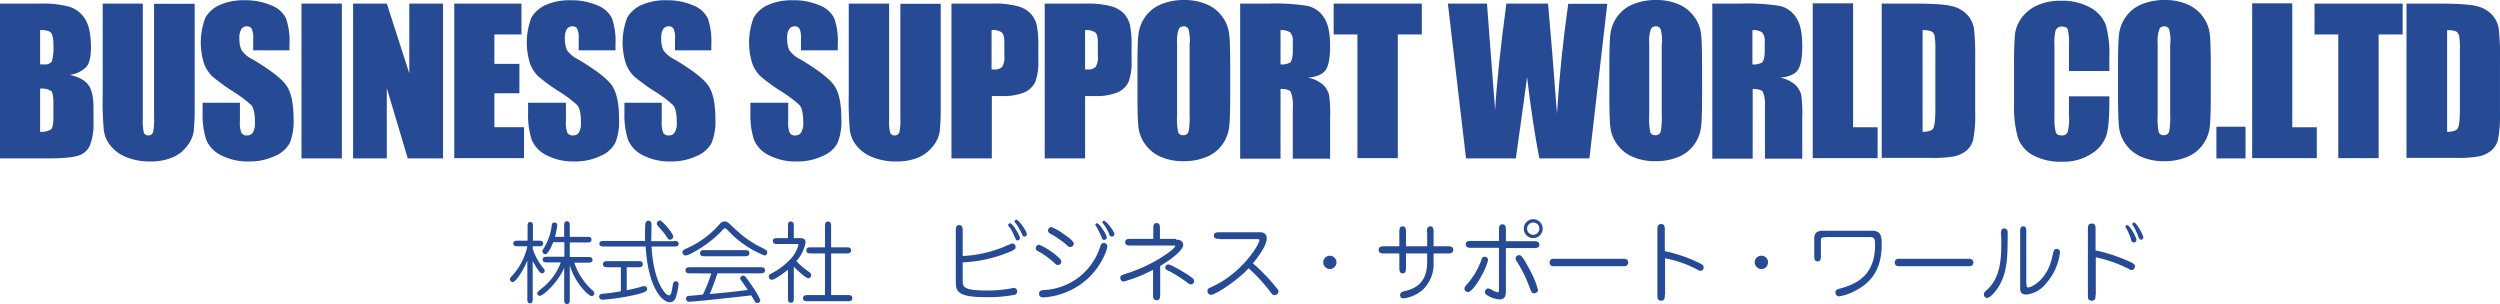 <svg xmlns="http://www.w3.org/2000/svg" viewBox="0 0 596.127 72.497">
  <defs>
    <style>
      .cls-1 {
        fill: #264a94;
      }
    </style>
  </defs>
  <g id="ft_site_logo" transform="translate(-435.878 -8946.503)">
    <g id="グループ化_55" data-name="グループ化 55" transform="translate(435.878 8946.503)">
      <path id="パス_67" data-name="パス 67" class="cls-1" d="M18.5,112.2h9.565a24.547,24.547,0,0,1,6.884.731,6.754,6.754,0,0,1,3.777,2.863c.975,1.462,1.462,3.716,1.462,6.945,0,2.132-.366,3.655-1.036,4.508a6.864,6.864,0,0,1-4.021,1.95c2.193.487,3.716,1.34,4.508,2.5s1.158,2.924,1.158,5.361v3.412a14.03,14.03,0,0,1-.853,5.544,4.364,4.364,0,0,1-2.742,2.437c-1.218.426-3.777.67-7.676.67H18.5Zm9.565,6.336V126.7h.975a2.059,2.059,0,0,0,1.828-.67,11.97,11.97,0,0,0,.366-3.96,7.363,7.363,0,0,0-.3-2.437,1.457,1.457,0,0,0-.853-.853A4.788,4.788,0,0,0,28.065,118.536Zm0,13.951v10.3a4.488,4.488,0,0,0,2.62-.609c.366-.366.548-1.34.548-2.8V135.96c0-1.584-.183-2.559-.487-2.863A4.026,4.026,0,0,0,28.065,132.487Z" transform="translate(-18.5 -111.347)"/>
      <path id="パス_68" data-name="パス 68" class="cls-1" d="M80.632,112.2v24.674a58.911,58.911,0,0,1-.244,5.91,7.546,7.546,0,0,1-1.645,3.473,8.181,8.181,0,0,1-3.534,2.681,13.338,13.338,0,0,1-5.178.914,14.725,14.725,0,0,1-5.849-1.1,8.88,8.88,0,0,1-3.777-2.863,7.252,7.252,0,0,1-1.462-3.716,77.277,77.277,0,0,1-.244-8.164V112.2h9.565v27.659a11.326,11.326,0,0,0,.244,3.107,1.067,1.067,0,0,0,1.036.67A1.094,1.094,0,0,0,70.7,142.9a13.5,13.5,0,0,0,.244-3.473V112.261h9.687Z" transform="translate(-34.209 -111.347)"/>
      <path id="パス_69" data-name="パス 69" class="cls-1" d="M118.484,122.841h-8.895V120.1a5.082,5.082,0,0,0-.366-2.437,1.268,1.268,0,0,0-1.158-.548,1.529,1.529,0,0,0-1.34.731,3.991,3.991,0,0,0-.426,2.132,6.807,6.807,0,0,0,.487,2.8,6.908,6.908,0,0,0,2.742,2.254c4.265,2.559,6.945,4.63,8.042,6.275s1.645,4.265,1.645,7.859a13.733,13.733,0,0,1-.914,5.788,7.114,7.114,0,0,1-3.594,3.107,14.06,14.06,0,0,1-6.153,1.279,13.808,13.808,0,0,1-6.58-1.462,7.3,7.3,0,0,1-3.594-3.716,19.5,19.5,0,0,1-.853-6.4V135.33h8.895v4.508a6.181,6.181,0,0,0,.366,2.681,1.373,1.373,0,0,0,1.34.609,1.5,1.5,0,0,0,1.4-.731,4.267,4.267,0,0,0,.487-2.254c0-2.193-.3-3.594-.914-4.265a30.633,30.633,0,0,0-4.508-3.351,44.578,44.578,0,0,1-4.752-3.473,8.466,8.466,0,0,1-1.95-2.985,16.644,16.644,0,0,1,.3-11.027A7.466,7.466,0,0,1,101.669,112a13.919,13.919,0,0,1,5.849-1.1,15.558,15.558,0,0,1,6.4,1.218,6.475,6.475,0,0,1,3.473,3.046,16.443,16.443,0,0,1,.853,6.214v1.462Z" transform="translate(-49.215 -110.839)"/>
      <path id="パス_70" data-name="パス 70" class="cls-1" d="M146.126,112.2v36.919H136.5V112.2h9.626Z" transform="translate(-64.611 -111.347)"/>
      <path id="パス_71" data-name="パス 71" class="cls-1" d="M178.145,112.2v36.919h-8.407l-5-16.754v16.754H156.7V112.2h8.042l5.361,16.632V112.2Z" transform="translate(-72.505 -111.347)"/>
      <path id="パス_72" data-name="パス 72" class="cls-1" d="M196.3,112.2h16.023v7.372h-6.458v7.006h5.97v7.006h-5.97v8.1h7.067v7.372H196.3Z" transform="translate(-87.98 -111.347)"/>
      <path id="パス_73" data-name="パス 73" class="cls-1" d="M245.962,122.841h-8.895V120.1a5.081,5.081,0,0,0-.366-2.437,1.268,1.268,0,0,0-1.158-.548,1.529,1.529,0,0,0-1.34.731,3.991,3.991,0,0,0-.426,2.132,6.807,6.807,0,0,0,.487,2.8,6.907,6.907,0,0,0,2.741,2.254c4.265,2.559,6.945,4.63,8.042,6.275s1.645,4.265,1.645,7.859a13.734,13.734,0,0,1-.914,5.788,7.114,7.114,0,0,1-3.594,3.107,14.06,14.06,0,0,1-6.153,1.279,13.808,13.808,0,0,1-6.58-1.462,7.3,7.3,0,0,1-3.594-3.716,19.5,19.5,0,0,1-.853-6.4V135.33h9.016v4.508a6.181,6.181,0,0,0,.366,2.681,1.373,1.373,0,0,0,1.34.609,1.5,1.5,0,0,0,1.4-.731,4.267,4.267,0,0,0,.487-2.254c0-2.193-.3-3.594-.914-4.265a30.635,30.635,0,0,0-4.508-3.351,44.581,44.581,0,0,1-4.752-3.473,8.466,8.466,0,0,1-1.95-2.985,16.644,16.644,0,0,1,.3-11.027A7.466,7.466,0,0,1,229.269,112a13.919,13.919,0,0,1,5.849-1.1,15.557,15.557,0,0,1,6.4,1.218,6.475,6.475,0,0,1,3.473,3.046,16.443,16.443,0,0,1,.853,6.214v1.462Z" transform="translate(-99.078 -110.839)"/>
      <path id="パス_74" data-name="パス 74" class="cls-1" d="M283.584,122.841h-8.895V120.1a5.08,5.08,0,0,0-.366-2.437,1.268,1.268,0,0,0-1.157-.548,1.529,1.529,0,0,0-1.34.731,3.992,3.992,0,0,0-.426,2.132,6.808,6.808,0,0,0,.487,2.8,6.908,6.908,0,0,0,2.742,2.254c4.265,2.559,6.945,4.63,8.042,6.275s1.645,4.265,1.645,7.859a13.733,13.733,0,0,1-.914,5.788,7.114,7.114,0,0,1-3.594,3.107,14.06,14.06,0,0,1-6.153,1.279,13.808,13.808,0,0,1-6.58-1.462,7.3,7.3,0,0,1-3.594-3.716,19.5,19.5,0,0,1-.853-6.4V135.33h8.895v4.508a6.18,6.18,0,0,0,.366,2.681,1.373,1.373,0,0,0,1.34.609,1.5,1.5,0,0,0,1.4-.731,4.266,4.266,0,0,0,.487-2.254c0-2.193-.3-3.594-.914-4.265a30.633,30.633,0,0,0-4.508-3.351,44.582,44.582,0,0,1-4.752-3.473,8.466,8.466,0,0,1-1.95-2.985,16.645,16.645,0,0,1,.3-11.027A7.466,7.466,0,0,1,266.769,112a13.919,13.919,0,0,1,5.849-1.1,15.557,15.557,0,0,1,6.4,1.218,6.475,6.475,0,0,1,3.473,3.046,16.444,16.444,0,0,1,.853,6.214v1.462Z" transform="translate(-113.732 -110.839)"/>
      <path id="パス_75" data-name="パス 75" class="cls-1" d="M332.962,122.841h-8.895V120.1a5.081,5.081,0,0,0-.366-2.437,1.268,1.268,0,0,0-1.157-.548,1.529,1.529,0,0,0-1.34.731,3.992,3.992,0,0,0-.426,2.132,6.807,6.807,0,0,0,.487,2.8,6.908,6.908,0,0,0,2.742,2.254c4.265,2.559,6.945,4.63,8.042,6.275s1.645,4.265,1.645,7.859a13.733,13.733,0,0,1-.914,5.788,7.114,7.114,0,0,1-3.594,3.107,14.06,14.06,0,0,1-6.153,1.279,13.808,13.808,0,0,1-6.58-1.462,7.3,7.3,0,0,1-3.594-3.716,19.5,19.5,0,0,1-.853-6.4V135.33h9.017v4.508a6.18,6.18,0,0,0,.366,2.681,1.373,1.373,0,0,0,1.34.609,1.5,1.5,0,0,0,1.4-.731,4.266,4.266,0,0,0,.487-2.254c0-2.193-.3-3.594-.914-4.265a30.631,30.631,0,0,0-4.508-3.351,44.578,44.578,0,0,1-4.752-3.473,8.466,8.466,0,0,1-1.95-2.985,16.644,16.644,0,0,1,.3-11.027A7.466,7.466,0,0,1,316.269,112a13.919,13.919,0,0,1,5.849-1.1,15.557,15.557,0,0,1,6.4,1.218,6.475,6.475,0,0,1,3.473,3.046,16.443,16.443,0,0,1,.853,6.214v1.462Z" transform="translate(-133.075 -110.839)"/>
      <path id="パス_76" data-name="パス 76" class="cls-1" d="M372.632,112.2v24.674a58.9,58.9,0,0,1-.244,5.91,7.546,7.546,0,0,1-1.645,3.473,8.677,8.677,0,0,1-3.534,2.681,13.338,13.338,0,0,1-5.178.914,14.725,14.725,0,0,1-5.849-1.1,8.88,8.88,0,0,1-3.777-2.863,7.251,7.251,0,0,1-1.462-3.716,77.257,77.257,0,0,1-.244-8.164V112.2h9.626v27.659a11.326,11.326,0,0,0,.244,3.107,1.067,1.067,0,0,0,1.036.67,1.094,1.094,0,0,0,1.158-.731,13.5,13.5,0,0,0,.244-3.473V112.261h9.626Z" transform="translate(-148.315 -111.347)"/>
      <path id="パス_77" data-name="パス 77" class="cls-1" d="M390.9,112.2h9.687a22.042,22.042,0,0,1,6.031.609,6.867,6.867,0,0,1,3.168,1.767,6.511,6.511,0,0,1,1.462,2.8,25.842,25.842,0,0,1,.366,5.117v3.229a13.508,13.508,0,0,1-.731,5.178,5.148,5.148,0,0,1-2.681,2.5,13.149,13.149,0,0,1-5.117.853h-2.559v14.865H390.9Zm9.565,6.336v9.382h.731a2.3,2.3,0,0,0,1.828-.67,4.59,4.59,0,0,0,.487-2.681v-3.046c0-1.279-.183-2.071-.609-2.437A3.628,3.628,0,0,0,400.465,118.536Z" transform="translate(-164.024 -111.347)"/>
      <path id="パス_78" data-name="パス 78" class="cls-1" d="M427.4,112.2h9.687a22.043,22.043,0,0,1,6.031.609,6.867,6.867,0,0,1,3.168,1.767,6.513,6.513,0,0,1,1.462,2.8,25.849,25.849,0,0,1,.366,5.117v3.229a13.508,13.508,0,0,1-.731,5.178,5.147,5.147,0,0,1-2.681,2.5,13.149,13.149,0,0,1-5.117.853h-2.559v14.865H427.4Zm9.626,6.336v9.382h.731a2.3,2.3,0,0,0,1.828-.67,4.59,4.59,0,0,0,.487-2.681v-3.046c0-1.279-.183-2.071-.609-2.437A3.742,3.742,0,0,0,437.026,118.536Z" transform="translate(-178.288 -111.347)"/>
      <path id="パス_79" data-name="パス 79" class="cls-1" d="M485.815,133.219c0,3.716-.061,6.336-.244,7.859a8.969,8.969,0,0,1-1.645,4.2,8.508,8.508,0,0,1-3.716,2.924,13.968,13.968,0,0,1-5.483,1.036,13.265,13.265,0,0,1-5.3-.975,8.69,8.69,0,0,1-3.777-2.924,8.464,8.464,0,0,1-1.706-4.2c-.183-1.523-.244-4.2-.244-7.981v-6.336c0-3.716.061-6.336.244-7.859a8.97,8.97,0,0,1,1.645-4.2,8.509,8.509,0,0,1,3.716-2.924,13.967,13.967,0,0,1,5.483-1.036,13.264,13.264,0,0,1,5.3.975,8.689,8.689,0,0,1,3.777,2.924,8.464,8.464,0,0,1,1.706,4.2c.183,1.523.244,4.2.244,7.981ZM476.189,121.1a11.514,11.514,0,0,0-.3-3.29,1.142,1.142,0,0,0-1.158-.731,1.254,1.254,0,0,0-1.157.609,8.292,8.292,0,0,0-.426,3.412v17.241a16.82,16.82,0,0,0,.244,3.96,1.172,1.172,0,0,0,1.218.731,1.219,1.219,0,0,0,1.279-.853,18.845,18.845,0,0,0,.244-4.143V121.1Z" transform="translate(-192.473 -110.8)"/>
      <path id="パス_80" data-name="パス 80" class="cls-1" d="M503.9,112.2h6.823a49.726,49.726,0,0,1,9.2.548,6.209,6.209,0,0,1,3.9,2.681c1.036,1.462,1.523,3.716,1.523,6.884,0,2.863-.365,4.813-1.1,5.788s-2.132,1.584-4.2,1.767a7.467,7.467,0,0,1,3.838,1.889,5.73,5.73,0,0,1,1.218,2.193,31.759,31.759,0,0,1,.244,5.483v9.748H516.45V136.935a8.315,8.315,0,0,0-.487-3.655c-.3-.487-1.158-.731-2.437-.731V149.18H503.9Zm9.626,6.336V126.7a4.064,4.064,0,0,0,2.254-.426c.427-.3.67-1.279.67-2.863V121.4a3.1,3.1,0,0,0-.609-2.315A3.8,3.8,0,0,0,513.526,118.536Z" transform="translate(-208.182 -111.347)"/>
      <path id="パス_81" data-name="パス 81" class="cls-1" d="M561.518,112.2v7.372h-5.727v29.487h-9.626V119.572H540.5V112.2Z" transform="translate(-222.484 -111.347)"/>
      <path id="パス_82" data-name="パス 82" class="cls-1" d="M623.216,112.2l-4.265,36.919H607.01q-1.645-8.5-2.924-19.373c-.427,3.107-1.279,9.565-2.681,19.373h-11.88L585.2,112.2h9.321l.975,12.855.975,12.489c.366-6.458,1.279-14.926,2.681-25.344h9.93c.122,1.1.426,5.118,1.036,12.185l1.1,14.073c.548-8.956,1.462-17.668,2.681-26.2h9.321Z" transform="translate(-239.952 -111.347)"/>
      <path id="パス_83" data-name="パス 83" class="cls-1" d="M670.515,133.219c0,3.716-.061,6.336-.244,7.859a8.969,8.969,0,0,1-1.645,4.2,8.509,8.509,0,0,1-3.716,2.924,13.968,13.968,0,0,1-5.483,1.036,13.265,13.265,0,0,1-5.3-.975,8.691,8.691,0,0,1-3.777-2.924,8.464,8.464,0,0,1-1.706-4.2c-.183-1.523-.244-4.2-.244-7.981v-6.336c0-3.716.061-6.336.244-7.859a8.969,8.969,0,0,1,1.645-4.2A8.509,8.509,0,0,1,654,111.836a13.967,13.967,0,0,1,5.483-1.036,13.266,13.266,0,0,1,5.3.975,8.69,8.69,0,0,1,3.777,2.924,8.464,8.464,0,0,1,1.706,4.2c.183,1.523.244,4.2.244,7.981ZM660.95,121.1a11.516,11.516,0,0,0-.3-3.29,1.142,1.142,0,0,0-1.158-.731,1.254,1.254,0,0,0-1.158.609,8.293,8.293,0,0,0-.427,3.412v17.241a16.808,16.808,0,0,0,.244,3.96,1.172,1.172,0,0,0,1.218.731,1.219,1.219,0,0,0,1.279-.853,18.845,18.845,0,0,0,.244-4.143V121.1Z" transform="translate(-264.649 -110.8)"/>
      <path id="パス_84" data-name="パス 84" class="cls-1" d="M688.7,112.2h6.823a49.727,49.727,0,0,1,9.2.548,6.209,6.209,0,0,1,3.9,2.681c1.036,1.462,1.523,3.716,1.523,6.884,0,2.863-.365,4.813-1.1,5.788s-2.132,1.584-4.2,1.767a7.467,7.467,0,0,1,3.838,1.889,5.731,5.731,0,0,1,1.218,2.193,31.759,31.759,0,0,1,.244,5.483v9.748H701.25V136.935a8.318,8.318,0,0,0-.487-3.655c-.3-.487-1.158-.731-2.437-.731V149.18H688.7Zm9.565,6.336V126.7a4.064,4.064,0,0,0,2.254-.426c.426-.3.67-1.279.67-2.863V121.4a3.1,3.1,0,0,0-.609-2.315A3.682,3.682,0,0,0,698.265,118.536Z" transform="translate(-280.397 -111.347)"/>
      <path id="パス_85" data-name="パス 85" class="cls-1" d="M737.626,112.161v29.486h5.849v7.372H728V112.1h9.626Z" transform="translate(-295.755 -111.308)"/>
      <path id="パス_86" data-name="パス 86" class="cls-1" d="M755.122,112.2h7.189c4.63,0,7.8.183,9.382.609a7.1,7.1,0,0,1,3.716,2.071,6.444,6.444,0,0,1,1.584,3.229,55.121,55.121,0,0,1,.3,7.006v12.916a30.038,30.038,0,0,1-.487,6.641,4.868,4.868,0,0,1-1.645,2.62,6.935,6.935,0,0,1-2.864,1.34,26.994,26.994,0,0,1-5.178.366H755V112.2Zm9.626,6.336v24.247c1.4,0,2.254-.3,2.559-.853s.487-2.071.487-4.508V123.105a17.346,17.346,0,0,0-.183-3.229,1.638,1.638,0,0,0-.731-1.036A5.389,5.389,0,0,0,764.748,118.536Z" transform="translate(-306.306 -111.347)"/>
      <path id="パス_87" data-name="パス 87" class="cls-1" d="M829.524,127.854H819.9V121.4a11.889,11.889,0,0,0-.3-3.473c-.183-.487-.67-.67-1.34-.67a1.492,1.492,0,0,0-1.523.853,11.821,11.821,0,0,0-.3,3.655v17.119a13.74,13.74,0,0,0,.3,3.534c.183.548.67.792,1.462.792a1.374,1.374,0,0,0,1.4-.853,12.778,12.778,0,0,0,.3-3.838v-4.63h9.626v1.462c0,3.838-.244,6.519-.792,8.1a8.3,8.3,0,0,1-3.594,4.2,12.13,12.13,0,0,1-6.823,1.828,13.958,13.958,0,0,1-6.945-1.523,7.648,7.648,0,0,1-3.655-4.2,27.079,27.079,0,0,1-.914-8.1V124.868c0-2.681.122-4.63.244-5.97a8.2,8.2,0,0,1,1.645-3.838,9.272,9.272,0,0,1,3.777-2.924,13.245,13.245,0,0,1,5.544-1.036,13.553,13.553,0,0,1,7.006,1.645,8.075,8.075,0,0,1,3.655,4.082,25.82,25.82,0,0,1,.853,7.615Z" transform="translate(-326.548 -110.917)"/>
      <path id="パス_88" data-name="パス 88" class="cls-1" d="M869.615,133.219c0,3.716-.061,6.336-.244,7.859a8.97,8.97,0,0,1-1.645,4.2,8.508,8.508,0,0,1-3.716,2.924,13.967,13.967,0,0,1-5.483,1.036,13.265,13.265,0,0,1-5.3-.975,8.69,8.69,0,0,1-3.777-2.924,8.463,8.463,0,0,1-1.706-4.2c-.183-1.523-.244-4.2-.244-7.981v-6.336c0-3.716.061-6.336.244-7.859a8.968,8.968,0,0,1,1.645-4.2,8.508,8.508,0,0,1,3.716-2.924,13.967,13.967,0,0,1,5.483-1.036,13.266,13.266,0,0,1,5.3.975,8.691,8.691,0,0,1,3.777,2.924,8.465,8.465,0,0,1,1.706,4.2c.183,1.523.244,4.2.244,7.981ZM859.989,121.1a11.515,11.515,0,0,0-.3-3.29,1.142,1.142,0,0,0-1.158-.731,1.254,1.254,0,0,0-1.158.609,8.294,8.294,0,0,0-.426,3.412v17.241a16.808,16.808,0,0,0,.244,3.96,1.172,1.172,0,0,0,1.218.731,1.219,1.219,0,0,0,1.279-.853,18.849,18.849,0,0,0,.244-4.143V121.1Z" transform="translate(-342.452 -110.8)"/>
      <path id="パス_89" data-name="パス 89" class="cls-1" d="M892.945,160.4v7.554H886V160.4Z" transform="translate(-357.497 -130.182)"/>
      <path id="パス_90" data-name="パス 90" class="cls-1" d="M909.565,112.161v29.486h5.848v7.372H900V112.1h9.565Z" transform="translate(-362.968 -111.308)"/>
      <path id="パス_91" data-name="パス 91" class="cls-1" d="M945.418,112.2v7.372h-5.727v29.487h-9.626V119.572H924.4V112.2Z" transform="translate(-372.503 -111.347)"/>
      <path id="パス_92" data-name="パス 92" class="cls-1" d="M960.522,112.2h7.189c4.63,0,7.8.183,9.382.609a7.1,7.1,0,0,1,3.716,2.071,6.444,6.444,0,0,1,1.584,3.229,55.137,55.137,0,0,1,.3,7.006v12.916a30.026,30.026,0,0,1-.487,6.641,4.866,4.866,0,0,1-1.645,2.62,6.935,6.935,0,0,1-2.863,1.34,27,27,0,0,1-5.178.366H960.4V112.2Zm9.565,6.336v24.247c1.4,0,2.254-.3,2.559-.853s.487-2.071.487-4.508V123.105a17.338,17.338,0,0,0-.183-3.229,1.639,1.639,0,0,0-.731-1.036A5.39,5.39,0,0,0,970.087,118.536Z" transform="translate(-386.57 -111.347)"/>
    </g>
    <g id="グループ化_52" data-name="グループ化 52" transform="translate(557.48 8998.773)">
      <path id="パス_1" data-name="パス 1" class="cls-1" d="M223.522,215.86c0,.487,0,1.1-.609,1.1-.67,0-.67-.548-.67-1.1v-9.077c-1.036,2.437-2.742,5.117-3.473,5.117a.691.691,0,0,1-.67-.731c0-.122.061-.3.366-.609a15.133,15.133,0,0,0,3.777-7.189h-2.193c-.487,0-1.158,0-1.158-.67s.609-.67,1.158-.67H222.3v-3.351c0-.487,0-1.1.609-1.1.67,0,.67.609.67,1.1v3.351h1.279c.487,0,1.158,0,1.158.67s-.609.67-1.158.67h-1.34v.548a13.98,13.98,0,0,0,2.315,4.386c.487.609.548.67.548.914a.667.667,0,0,1-.67.609c-.548,0-1.462-1.645-2.193-2.924Zm7.554-7.554c-1.34,3.594-5.118,6.884-5.849,6.884a.61.61,0,0,1-.609-.609c0-.3.122-.366.975-1.1a13.912,13.912,0,0,0,4.63-6.275h-3.229c-.487,0-1.1,0-1.1-.67s.609-.67,1.1-.67h4.082V202.4H228.4c-.366.975-1.218,2.863-1.889,2.863a.72.72,0,0,1-.67-.67c0-.183.061-.365.426-.914a13.421,13.421,0,0,0,1.706-4.691c.122-.853.122-1.279.731-1.279a.6.6,0,0,1,.67.609,16.463,16.463,0,0,1-.548,2.8h2.193v-2.559c0-.487,0-1.158.67-1.158s.67.609.67,1.158v2.559h4.082c.487,0,1.1,0,1.1.67s-.609.67-1.1.67h-4.082v3.473h4.326c.487,0,1.1,0,1.1.67s-.609.67-1.1.67h-3.229a12.431,12.431,0,0,0,1.1,2.559,15.578,15.578,0,0,0,2.985,3.838c.487.426.67.609.67.914a.674.674,0,0,1-.67.67c-.609,0-3.9-2.985-5.178-7.372v8.1c0,.548,0,1.158-.67,1.158s-.67-.609-.67-1.158v-7.676Z" transform="translate(-218.1 -196.913)"/>
      <path id="パス_2" data-name="パス 2" class="cls-1" d="M259.58,213.732c1.036-.183,2.681-.609,3.351-.792a2.426,2.426,0,0,1,.853-.183.674.674,0,0,1,.67.67c0,.3,0,.731-2.62,1.34a51.381,51.381,0,0,1-7.92,1.218c-.244,0-.914,0-.914-.731a.691.691,0,0,1,.731-.67,43.692,43.692,0,0,0,4.447-.609v-5.727h-3.046c-.548,0-1.218,0-1.218-.731s.67-.731,1.218-.731H262.2c.548,0,1.218,0,1.218.731s-.67.731-1.218.731h-2.62Zm11.21-11.758c.487,0,1.158,0,1.158.67s-.609.67-1.158.67h-5.3c.487,8.468,3.29,11.636,4.143,11.636.427,0,.609-.426.853-2.01.183-.975.183-1.34.792-1.34a.639.639,0,0,1,.67.67,15.433,15.433,0,0,1-.548,2.8c-.183.731-.609,1.523-1.523,1.523-1.828,0-5.178-3.351-5.788-13.281h-9.869c-.487,0-1.158,0-1.158-.67s.609-.67,1.158-.67h9.748a39.421,39.421,0,0,1,.061-4.143.727.727,0,0,1,.731-.67c.731,0,.731.67.731,1.158,0,.548-.061,3.168-.061,3.716h5.361Zm-.853-.3c-.427,0-.487-.122-1.1-1.1-.427-.609-1.523-1.828-1.828-2.193a.772.772,0,0,1-.244-.548.741.741,0,0,1,.731-.731c.609,0,3.168,3.168,3.168,3.777A.756.756,0,0,1,269.936,201.669Z" transform="translate(-231.738 -196.795)"/>
      <path id="パス_3" data-name="パス 3" class="cls-1" d="M298.394,199.5a24.731,24.731,0,0,0,6.458,4.386c.731.426.975.548.975.975a.69.69,0,0,1-.67.731,24.344,24.344,0,0,1-7.433-4.691l-1.584-1.584a.553.553,0,0,0-.426-.183.617.617,0,0,0-.426.244c-3.046,3.473-8.1,6.214-8.895,6.214a.753.753,0,0,1-.792-.731c0-.487.366-.67.914-.914a22.576,22.576,0,0,0,7.92-5.788c.487-.548.731-.67,1.219-.67C296.2,197.43,296.261,197.491,298.394,199.5Zm-10.844,10.357c-.548,0-1.218,0-1.218-.731s.67-.731,1.218-.731h16.51c.548,0,1.218,0,1.218.731s-.67.731-1.218.731H293.946c-.975,2.924-1.523,4.2-1.828,4.935,4.265-.426,4.752-.426,9.078-.975-1.219-1.767-1.34-1.95-1.584-2.254a.924.924,0,0,1-.244-.487.69.69,0,0,1,.731-.67c.366,0,.426,0,2.315,2.742a16.928,16.928,0,0,1,1.767,3.107.69.69,0,0,1-.731.67.586.586,0,0,1-.609-.426,11.174,11.174,0,0,1-.792-1.4c-3.716.426-7.493.853-11.21,1.218-.731.061-3.046.3-3.594.3a.71.71,0,0,1-.792-.731.663.663,0,0,1,.731-.67c.3,0,2.193-.183,3.29-.3a33.517,33.517,0,0,0,2.01-5.057Zm12.794-5.544c.548,0,1.218,0,1.218.731s-.67.731-1.218.731h-9.382c-.548,0-1.158,0-1.158-.731s.609-.731,1.158-.731Z" transform="translate(-244.477 -196.943)"/>
      <path id="パス_4" data-name="パス 4" class="cls-1" d="M325.37,215.716c0,.548,0,1.158-.67,1.158-.731,0-.731-.609-.731-1.158v-6.7c-1.4,1.1-3.229,2.376-3.838,2.376a.737.737,0,0,1-.731-.731c0-.366.183-.548.548-.731a16.883,16.883,0,0,0,4.752-3.594,7.9,7.9,0,0,0,1.767-3.229c0-.244-.183-.244-.426-.244h-4.508c-.548,0-1.157,0-1.157-.731,0-.67.609-.67,1.157-.67h2.437v-2.8c0-.548,0-1.158.67-1.158.731,0,.731.67.731,1.158v2.8h1.462c.487,0,1.34,0,1.34,1.036a9.137,9.137,0,0,1-2.193,4.447,17.537,17.537,0,0,0,2.315,2.071c1.1.792,1.218.914,1.218,1.279a.732.732,0,0,1-.67.731c-.67,0-2.742-2.01-3.473-2.742ZM337.8,203.653c.548,0,1.218,0,1.218.731s-.67.731-1.218.731h-3.533v9.93h3.9c.548,0,1.158,0,1.158.731s-.609.731-1.158.731h-9.443c-.548,0-1.157,0-1.157-.731,0-.67.609-.731,1.157-.731H332.8v-9.93h-3.229c-.548,0-1.218,0-1.218-.731s.609-.731,1.218-.731H332.8v-4.935c0-.548,0-1.218.731-1.218s.731.67.731,1.218v4.935Z" transform="translate(-257.685 -196.952)"/>
      <path id="パス_5" data-name="パス 5" class="cls-1" d="M394.245,211.239c0,1.462,0,2.437,5.544,2.437a32.027,32.027,0,0,0,5.97-.487,2.353,2.353,0,0,1,.731-.122.771.771,0,0,1,.731.853.753.753,0,0,1-.609.792,34.151,34.151,0,0,1-7.128.548c-6.641,0-6.884-1.523-6.884-3.838V199.481c0-.609,0-1.4.792-1.4.853,0,.853.792.853,1.4v5.97a29.311,29.311,0,0,0,9.991-2.254,14.263,14.263,0,0,1,1.828-.731.8.8,0,0,1,.792.792c0,.426,0,.67-1.889,1.4a32.7,32.7,0,0,1-10.722,2.315v4.265Zm10.844-13.159a.472.472,0,0,1,.487-.426c.548,0,2.315,2.863,2.315,3.533a.544.544,0,0,1-.548.548c-.365,0-.426-.244-.609-.609a14.927,14.927,0,0,0-1.218-2.437A.944.944,0,0,1,405.089,198.079Zm1.523-.853a.416.416,0,0,1,.426-.426c.548,0,2.5,2.681,2.5,3.473a.544.544,0,0,1-.548.548.537.537,0,0,1-.548-.487,24.336,24.336,0,0,0-1.4-2.5A1.589,1.589,0,0,1,406.612,197.226Z" transform="translate(-286.29 -196.678)"/>
      <path id="パス_6" data-name="パス 6" class="cls-1" d="M429.5,206.095c.427.426.487.67.487.853a.785.785,0,0,1-.853.792.741.741,0,0,1-.609-.3,19.5,19.5,0,0,0-4.082-2.985.731.731,0,0,1-.548-.731.8.8,0,0,1,.731-.792.46.46,0,0,1,.244.061A16.726,16.726,0,0,1,429.5,206.095Zm5.422,6.031a17.455,17.455,0,0,1-9.077,3.351c-.3,0-1.157,0-1.157-.853s.67-.853,1.4-.914a14.761,14.761,0,0,0,12.733-9.138c.487-1.036.487-2.071,1.279-2.071a.819.819,0,0,1,.853.792C440.9,204.45,439.131,209.019,434.927,212.126Zm-2.8-8.651c-.366,0-.487-.122-.914-.548a21.035,21.035,0,0,0-3.594-2.5c-.548-.3-.792-.487-.792-.914a.814.814,0,0,1,.853-.792,12.7,12.7,0,0,1,2.863,1.645c.853.548,2.437,1.706,2.437,2.315A.9.9,0,0,1,432.125,203.475Zm6.031-5.178c0-.061-.061-.061-.061-.122a.407.407,0,0,1,.426-.366c.548,0,2.315,2.742,2.315,3.351a.611.611,0,0,1-.609.609.534.534,0,0,1-.548-.426,19.127,19.127,0,0,0-1.158-2.437A5.359,5.359,0,0,0,438.156,198.3Zm1.706-.548a.224.224,0,0,1-.061-.183.351.351,0,0,1,.366-.366c.487,0,2.5,2.5,2.5,3.229a.618.618,0,0,1-1.218.061,10.821,10.821,0,0,0-1.158-2.193C440.166,198.175,439.923,197.809,439.862,197.748Z" transform="translate(-298.521 -196.834)"/>
      <path id="パス_7" data-name="パス 7" class="cls-1" d="M470.281,202.06c1.706,0,1.706,1.1,1.706,1.279,0,.975-2.01,2.924-5.483,5V215.1c0,.609,0,1.4-.853,1.4s-.853-.731-.853-1.4v-5.849a34.079,34.079,0,0,1-7.006,2.8A.806.806,0,0,1,457,211.2c0-.548.3-.67.792-.853,6.762-1.95,12.306-6.092,12.306-6.762,0-.122-.061-.122-.366-.122H459.559c-.67,0-1.4,0-1.4-.792s.731-.792,1.4-.792h5.3V199.5c0-.67,0-1.4.792-1.4s.792.731.792,1.4v2.376h3.838Zm2.681,10.235a36.346,36.346,0,0,0-4.082-2.62c-.975-.426-1.158-.548-1.158-.975a.732.732,0,0,1,.67-.731c.731,0,3.9,1.95,4.569,2.376,1.645,1.1,1.645,1.279,1.645,1.584a.8.8,0,0,1-.731.792C473.51,212.721,473.51,212.721,472.962,212.295Z" transform="translate(-311.456 -197.186)"/>
      <path id="パス_8" data-name="パス 8" class="cls-1" d="M494.024,203.284c-.609,0-1.4,0-1.4-.792s.792-.792,1.4-.792h9.443c.487,0,1.767,0,1.767,1.462,0,1.95-2.681,5.178-3.29,5.97a42.524,42.524,0,0,1,5.178,5.3c.731.853.914,1.1.914,1.4a.882.882,0,0,1-.914.853c-.487,0-.67-.3-.914-.609a40.519,40.519,0,0,0-5.3-5.788c-2.559,2.863-7.92,6.336-8.956,6.336a.885.885,0,0,1-.853-.914c0-.548.427-.731.731-.853,7.372-3.168,11.636-10.235,11.636-11.21,0-.3-.183-.3-.67-.3h-8.773Z" transform="translate(-324.781 -198.593)"/>
      <path id="パス_9" data-name="パス 9" class="cls-1" d="M539.568,212.484a1.573,1.573,0,0,1-1.584,1.584,1.613,1.613,0,0,1-1.584-1.584,1.584,1.584,0,1,1,3.168,0Z" transform="translate(-342.484 -202.188)"/>
      <path id="パス_10" data-name="パス 10" class="cls-1" d="M569.614,200.8c0-.609,0-1.4.792-1.4s.792.792.792,1.4v3.351h3.29c.609,0,1.4,0,1.4.853s-.792.853-1.4.853H571.2v1.95a8.579,8.579,0,0,1-2.5,6.641,8.673,8.673,0,0,1-4.752,2.132c-.3,0-.731-.183-.731-.853,0-.609.609-.731.914-.853,5.544-1.1,5.544-5.361,5.544-7.615v-1.4h-5.057v3.351c0,.609,0,1.4-.792,1.4s-.792-.792-.792-1.4v-3.351H559.5c-.609,0-1.4,0-1.4-.853s.792-.853,1.4-.853h3.534V200.8c0-.609,0-1.4.792-1.4s.792.792.792,1.4v3.351h5.057V200.8Z" transform="translate(-350.963 -197.694)"/>
      <path id="パス_11" data-name="パス 11" class="cls-1" d="M592.553,213.963a.831.831,0,0,1-.853-.853c0-.183.061-.366.365-.731a18.02,18.02,0,0,0,3.716-6.214.709.709,0,0,1,.792-.609.729.729,0,0,1,.731.67C597.3,207.688,593.954,213.963,592.553,213.963Zm7.372-14.743c0-.609,0-1.4.792-1.4.853,0,.853.792.853,1.4v2.62h6.58c.609,0,1.4,0,1.4.853,0,.792-.792.792-1.4.792h-6.58v10.174c0,.792,0,2.071-1.523,2.071a6.254,6.254,0,0,1-2.985-1.036.959.959,0,0,1-.487-.792.82.82,0,0,1,.853-.792,5.188,5.188,0,0,1,.975.426,3.02,3.02,0,0,0,1.218.487c.3,0,.3-.122.3-.975v-9.626h-6.519c-.609,0-1.4,0-1.4-.853,0-.792.792-.792,1.4-.792h6.519Zm8.407,15.048c-.609,0-.731-.426-1.036-1.218a32.932,32.932,0,0,0-3.168-6.458,1.084,1.084,0,0,1-.244-.609.782.782,0,0,1,.853-.792c.487,0,.853.3,2.559,3.534a21.018,21.018,0,0,1,1.95,4.813A.936.936,0,0,1,608.332,214.268Zm-.244-13.159a2.254,2.254,0,0,1,0-4.508,2.254,2.254,0,0,1,0,4.508Zm0-3.716a1.462,1.462,0,1,0,0,2.924,1.482,1.482,0,0,0,1.462-1.462A1.443,1.443,0,0,0,608.088,197.392Z" transform="translate(-364.093 -196.6)"/>
      <path id="パス_12" data-name="パス 12" class="cls-1" d="M642.85,212.1a.886.886,0,0,1,.914.853.9.9,0,0,1-.914.914H625.914a.862.862,0,0,1-.914-.914.845.845,0,0,1,.914-.853Z" transform="translate(-377.106 -202.657)"/>
      <path id="パス_13" data-name="パス 13" class="cls-1" d="M668.967,215.376c0,.67,0,1.4-.853,1.4-.914,0-.914-.731-.914-1.4V199.9c0-.67,0-1.4.914-1.4.853,0,.853.731.853,1.4v5.057a35.435,35.435,0,0,1,7.676,2.559c1.34.609,1.584.853,1.584,1.279a.764.764,0,0,1-.731.853,1.623,1.623,0,0,1-.792-.3,26.734,26.734,0,0,0-7.676-2.681v8.712Z" transform="translate(-393.597 -197.342)"/>
      <path id="パス_14" data-name="パス 14" class="cls-1" d="M708.468,212.484a1.573,1.573,0,0,1-1.584,1.584,1.613,1.613,0,0,1-1.584-1.584,1.573,1.573,0,0,1,1.584-1.584A1.537,1.537,0,0,1,708.468,212.484Z" transform="translate(-408.485 -202.188)"/>
      <path id="パス_15" data-name="パス 15" class="cls-1" d="M731.159,202.684c-.975,0-.975.183-.975.914v3.412c0,.67,0,1.4-.792,1.4s-.792-.67-.792-1.4v-3.96c0-.67,0-1.95,2.071-1.95h11.575c2.254,0,2.437,1.218,2.437,3.29,0,6.519-3.046,9.2-5.848,10.783a12.6,12.6,0,0,1-4.326,1.584.886.886,0,0,1-.853-.914c0-.609.244-.731,1.4-1.036,5.483-1.523,8.042-4.63,8.042-10.418,0-1.767-.487-1.767-1.4-1.767h-10.54Z" transform="translate(-417.591 -198.358)"/>
      <path id="パス_16" data-name="パス 16" class="cls-1" d="M777.95,212.1a.886.886,0,0,1,.914.853.9.9,0,0,1-.914.914H761.014a.862.862,0,0,1-.914-.914.845.845,0,0,1,.914-.853Z" transform="translate(-429.9 -202.657)"/>
      <path id="パス_17" data-name="パス 17" class="cls-1" d="M797.924,214.631c-.426.609-1.523,1.828-2.132,1.828a.785.785,0,0,1-.792-.853c0-.366.122-.487.487-.853,3.655-3.046,3.655-8.1,3.655-11.941,0-.3-.061-1.645-.061-1.95,0-.183,0-.975.792-.975a.836.836,0,0,1,.792.914C800.666,206.772,800.666,210.975,797.924,214.631Zm7.25-1.462c0,.548,0,.792.426.792.792,0,4.386-1.828,5.6-6.884.061-.3.365-1.645.487-1.949a.794.794,0,0,1,1.462.426,13.586,13.586,0,0,1-3.412,7.554,6.926,6.926,0,0,1-4.569,2.559c-1.523,0-1.523-.975-1.523-1.767V200.618c0-.548,0-1.218.731-1.218s.731.67.731,1.218v12.55Z" transform="translate(-443.538 -197.694)"/>
      <path id="パス_18" data-name="パス 18" class="cls-1" d="M837.528,215.141c0,.67,0,1.4-.914,1.4s-.914-.67-.914-1.4v-15.6c0-.67,0-1.4.914-1.4s.914.67.914,1.4v5a39.3,39.3,0,0,1,6.7,2.071c2.5,1.036,2.68,1.218,2.68,1.767a.821.821,0,0,1-.792.853,1.447,1.447,0,0,1-.731-.3,31.949,31.949,0,0,0-7.8-2.742v8.956Zm7.128-16.266a.405.405,0,0,1,.426-.366c.548,0,2.193,2.863,2.193,3.534a.611.611,0,0,1-.609.609.593.593,0,0,1-.609-.487,12,12,0,0,0-1.1-2.681A2.845,2.845,0,0,1,844.656,198.875Zm1.645-.548a.414.414,0,0,1,.426-.426c.548,0,2.193,2.985,2.193,3.534a.544.544,0,0,1-.548.548c-.366,0-.487-.3-.609-.609a16.55,16.55,0,0,0-1.158-2.559A1.326,1.326,0,0,1,846.3,198.326Z" transform="translate(-459.442 -197.108)"/>
    </g>
  </g>
</svg>
